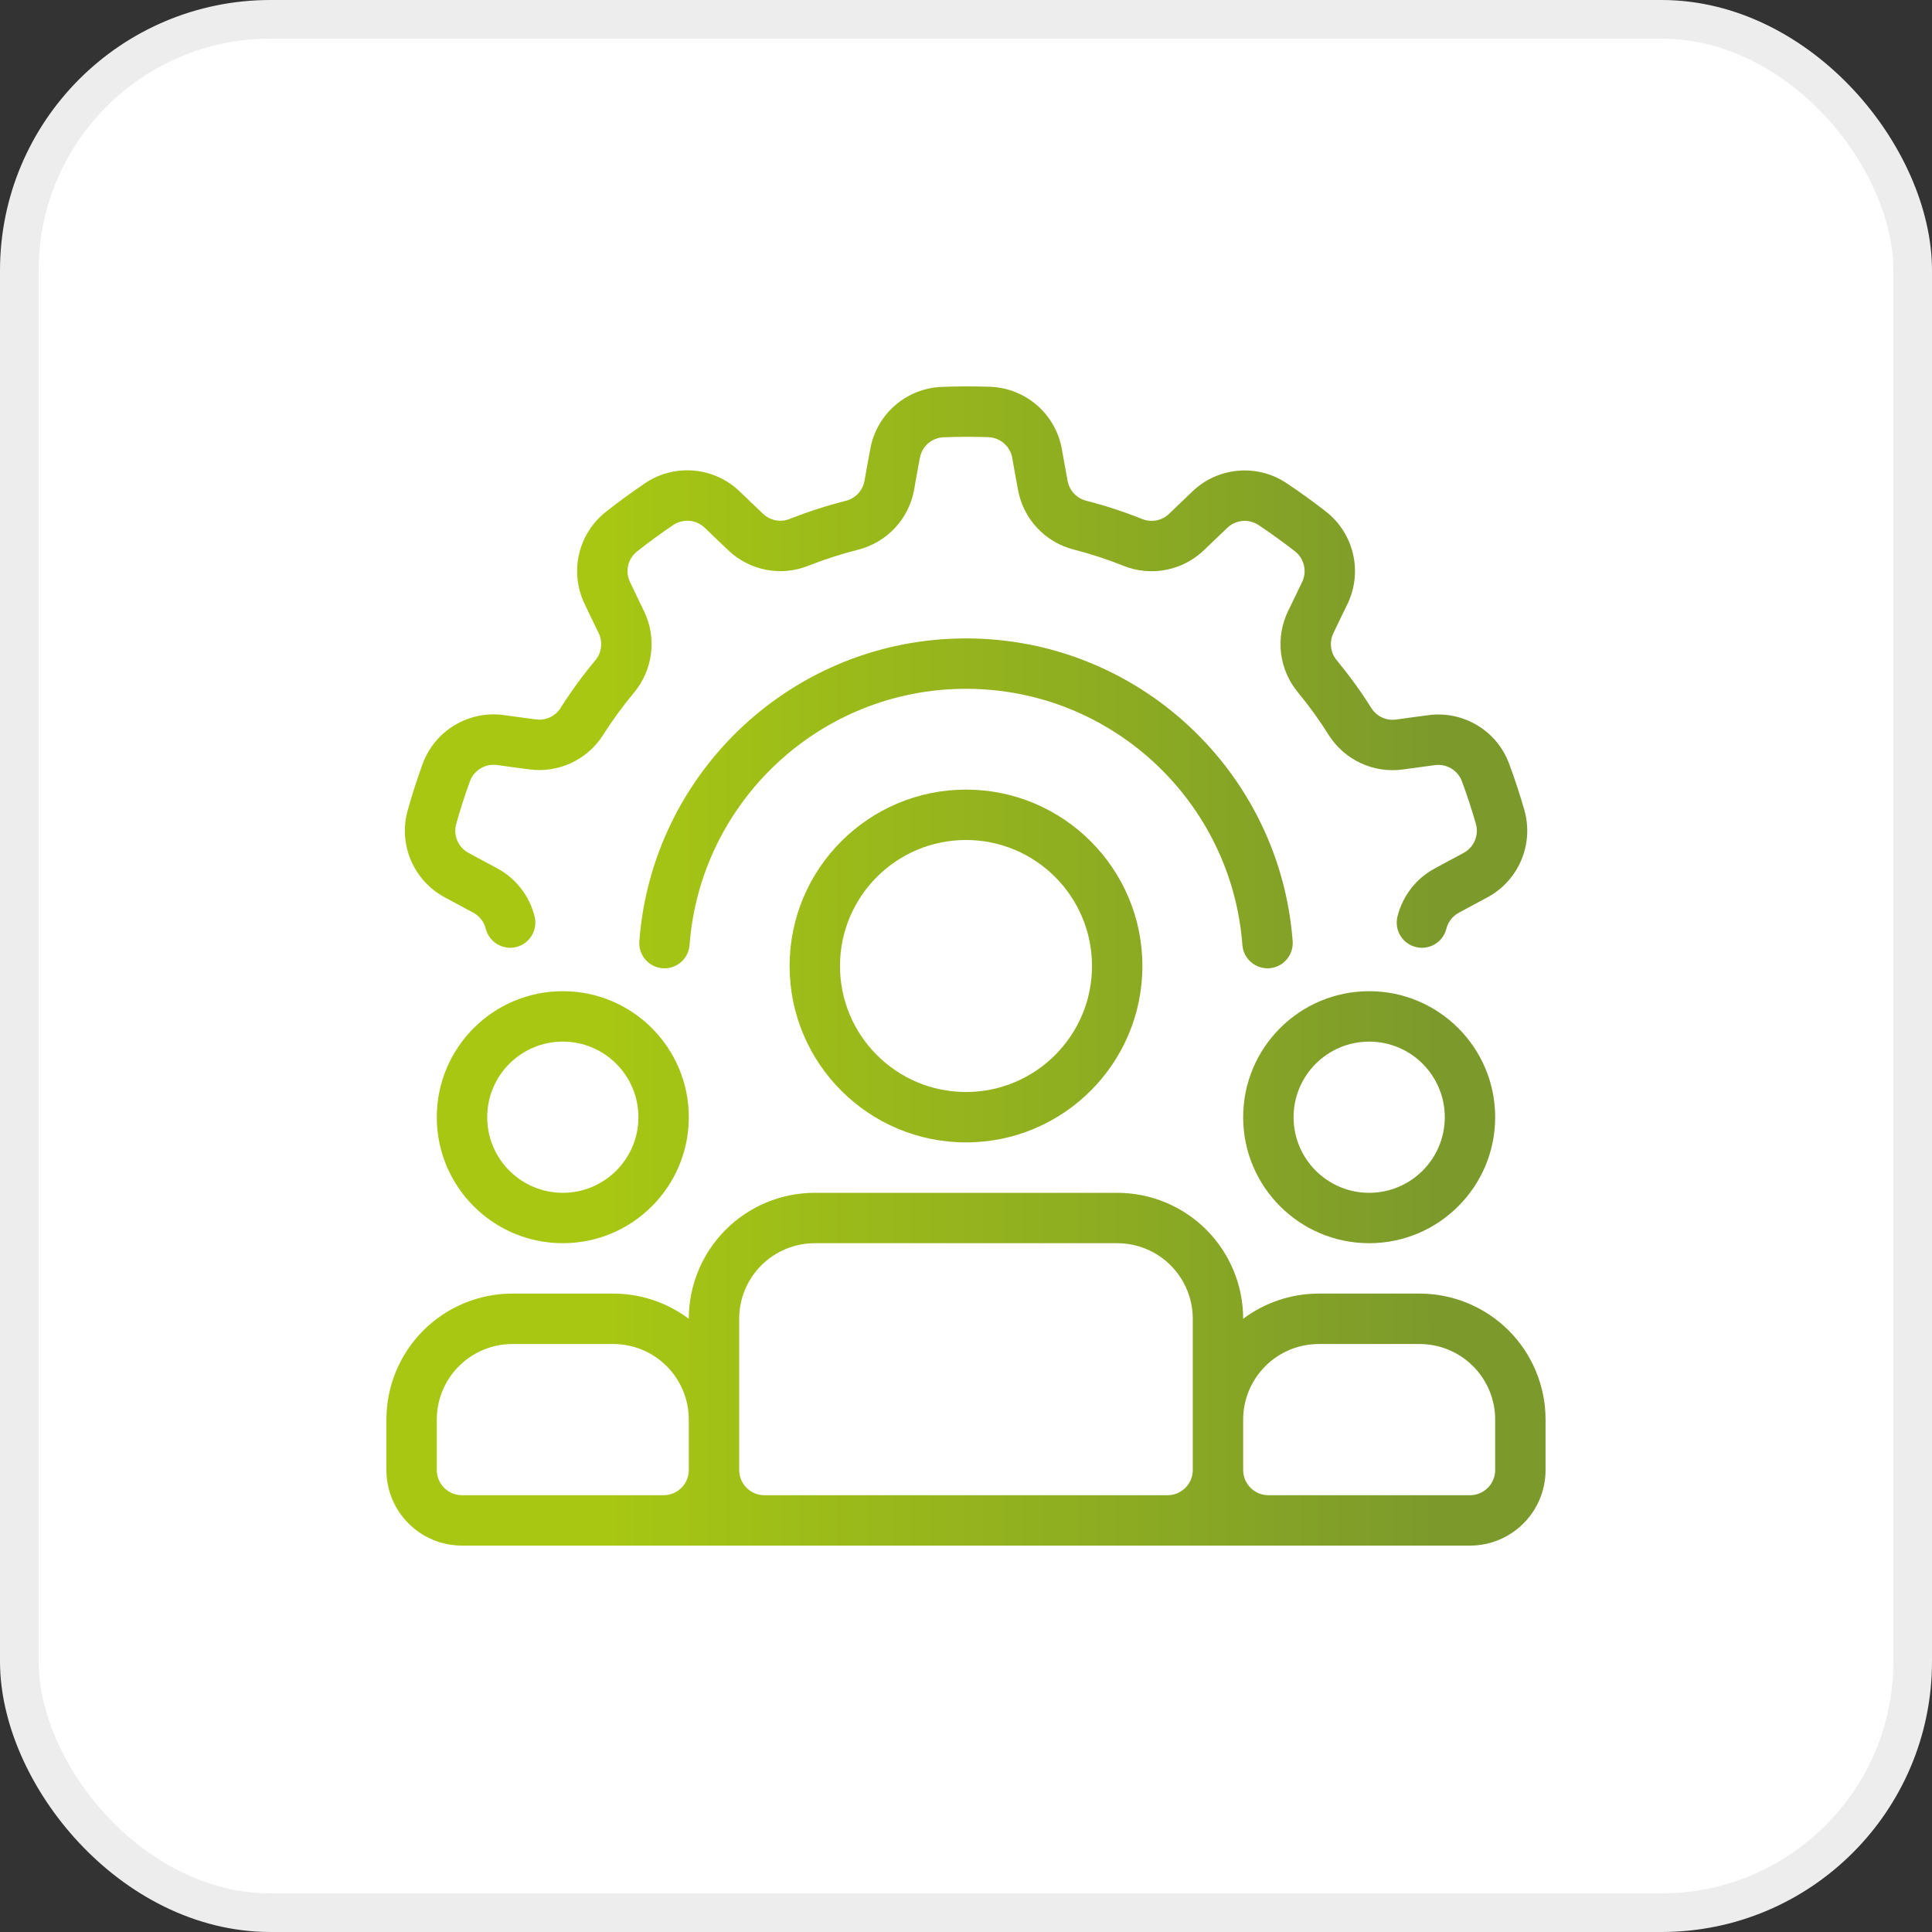 <svg xmlns="http://www.w3.org/2000/svg" width="50" height="50" viewBox="0 0 50 50" fill="none"><rect x="0" y="0" width="50" height="50" fill="#333333" stroke="none"/><rect x="0.5" y="0.5" width="49" height="49" rx="6.5" fill="white" stroke="#EDEDED"></rect><path fill-rule="evenodd" clip-rule="evenodd" d="M25 20.435C22.48 20.435 20.435 22.481 20.435 25C20.435 27.52 22.48 29.565 25 29.565C27.519 29.565 29.565 27.52 29.565 25C29.565 22.481 27.519 20.435 25 20.435ZM25 21.739C26.8 21.739 28.261 23.2 28.261 25C28.261 26.8 26.8 28.261 25 28.261C23.2 28.261 21.739 26.8 21.739 25C21.739 23.2 23.2 21.739 25 21.739Z" fill="url(#paint0_linear_25_89)"></path><path fill-rule="evenodd" clip-rule="evenodd" d="M17.826 34.13C17.265 33.71 16.579 33.478 15.87 33.478C15.03 33.478 14.1 33.478 13.261 33.478C12.396 33.478 11.566 33.822 10.955 34.433C10.344 35.045 10 35.874 10 36.739V38.044C10 39.124 10.876 40 11.957 40H38.043C39.124 40 39.999 39.124 39.999 38.044V36.739C39.999 35.874 39.656 35.045 39.045 34.433C38.433 33.822 37.603 33.478 36.739 33.478C35.899 33.478 34.969 33.478 34.13 33.478C33.42 33.478 32.734 33.71 32.173 34.13C32.173 33.266 31.83 32.436 31.219 31.825C30.607 31.213 29.777 30.87 28.913 30.87C26.639 30.87 23.36 30.87 21.087 30.87C20.222 30.87 19.392 31.213 18.781 31.825C18.17 32.436 17.826 33.266 17.826 34.13ZM30.869 34.13V38.044C30.869 38.216 30.801 38.383 30.678 38.505C30.556 38.627 30.39 38.696 30.217 38.696H19.782C19.61 38.696 19.443 38.627 19.321 38.505C19.199 38.383 19.13 38.216 19.13 38.044V34.13C19.13 33.611 19.336 33.114 19.703 32.747C20.07 32.38 20.568 32.174 21.087 32.174H28.913C29.432 32.174 29.929 32.38 30.296 32.747C30.663 33.114 30.869 33.611 30.869 34.13ZM17.826 36.739V38.044C17.826 38.404 17.534 38.696 17.174 38.696H11.957C11.597 38.696 11.304 38.404 11.304 38.044V36.739C11.304 36.22 11.51 35.722 11.878 35.356C12.244 34.989 12.742 34.783 13.261 34.783H15.87C16.389 34.783 16.886 34.989 17.253 35.356C17.62 35.722 17.826 36.22 17.826 36.739ZM32.173 38.044V36.739C32.173 36.22 32.38 35.722 32.747 35.356C33.113 34.989 33.611 34.783 34.13 34.783H36.739C37.258 34.783 37.755 34.989 38.122 35.356C38.489 35.722 38.695 36.22 38.695 36.739V38.044C38.695 38.404 38.403 38.696 38.043 38.696H32.826C32.466 38.696 32.173 38.404 32.173 38.044Z" fill="url(#paint1_linear_25_89)"></path><path fill-rule="evenodd" clip-rule="evenodd" d="M14.565 25.652C12.765 25.652 11.304 27.113 11.304 28.913C11.304 30.713 12.765 32.174 14.565 32.174C16.365 32.174 17.826 30.713 17.826 28.913C17.826 27.113 16.365 25.652 14.565 25.652ZM14.565 26.957C15.645 26.957 16.522 27.833 16.522 28.913C16.522 29.993 15.645 30.87 14.565 30.87C13.485 30.87 12.609 29.993 12.609 28.913C12.609 27.833 13.485 26.957 14.565 26.957Z" fill="url(#paint2_linear_25_89)"></path><path fill-rule="evenodd" clip-rule="evenodd" d="M35.434 25.652C33.634 25.652 32.173 27.113 32.173 28.913C32.173 30.713 33.634 32.174 35.434 32.174C37.234 32.174 38.695 30.713 38.695 28.913C38.695 27.113 37.234 25.652 35.434 25.652ZM35.434 26.957C36.514 26.957 37.391 27.833 37.391 28.913C37.391 29.993 36.514 30.87 35.434 30.87C34.354 30.87 33.478 29.993 33.478 28.913C33.478 27.833 34.354 26.957 35.434 26.957Z" fill="url(#paint3_linear_25_89)"></path><path fill-rule="evenodd" clip-rule="evenodd" d="M13.836 23.718C13.704 23.19 13.355 22.731 12.858 22.467C12.627 22.343 12.37 22.206 12.133 22.077C12.131 22.075 12.129 22.074 12.127 22.073C11.859 21.93 11.726 21.622 11.805 21.33C11.91 20.952 12.031 20.579 12.165 20.211C12.274 19.928 12.564 19.756 12.864 19.799C13.136 19.836 13.43 19.878 13.694 19.911C14.454 20.015 15.204 19.664 15.612 19.015C15.853 18.637 16.119 18.271 16.409 17.924C16.902 17.332 17.004 16.506 16.666 15.814C16.552 15.578 16.424 15.316 16.309 15.072C16.308 15.07 16.306 15.068 16.306 15.065C16.173 14.793 16.246 14.465 16.483 14.275C16.79 14.031 17.107 13.801 17.431 13.582C17.686 13.417 18.021 13.448 18.239 13.659C18.437 13.85 18.65 14.055 18.845 14.238C19.398 14.768 20.211 14.926 20.922 14.641C21.34 14.476 21.77 14.336 22.209 14.226C22.956 14.037 23.523 13.429 23.658 12.671C23.703 12.412 23.754 12.125 23.804 11.86C23.805 11.857 23.805 11.855 23.806 11.853C23.858 11.554 24.111 11.332 24.413 11.317C24.805 11.301 25.197 11.301 25.589 11.314C25.892 11.33 26.144 11.553 26.197 11.851C26.244 12.122 26.296 12.414 26.346 12.676C26.482 13.43 27.047 14.035 27.791 14.223C28.225 14.335 28.656 14.474 29.075 14.643C29.79 14.93 30.606 14.77 31.161 14.236C31.351 14.054 31.56 13.852 31.757 13.666C31.758 13.665 31.76 13.663 31.762 13.662C31.98 13.451 32.314 13.42 32.568 13.586C32.894 13.803 33.212 14.033 33.521 14.274C33.757 14.465 33.83 14.793 33.697 15.066C33.577 15.314 33.447 15.58 33.333 15.821C33 16.511 33.102 17.333 33.593 17.922C33.878 18.267 34.144 18.634 34.384 19.017C34.794 19.669 35.548 20.02 36.312 19.913C36.572 19.878 36.859 19.837 37.128 19.802C37.13 19.802 37.133 19.802 37.135 19.802C37.435 19.76 37.724 19.931 37.832 20.214C37.969 20.581 38.09 20.954 38.198 21.331C38.277 21.624 38.143 21.933 37.875 22.075C37.631 22.204 37.369 22.345 37.135 22.474C36.647 22.733 36.298 23.191 36.167 23.718C36.079 24.067 36.291 24.422 36.641 24.509C36.99 24.597 37.344 24.385 37.432 24.035C37.476 23.86 37.592 23.708 37.756 23.621C37.759 23.619 37.761 23.618 37.763 23.616C37.993 23.491 38.249 23.354 38.488 23.227C39.294 22.797 39.696 21.867 39.456 20.985C39.455 20.982 39.454 20.979 39.454 20.976C39.335 20.565 39.203 20.157 39.053 19.756C39.053 19.755 39.052 19.754 39.052 19.753C38.73 18.902 37.863 18.387 36.962 18.509C36.688 18.544 36.396 18.585 36.131 18.622C35.877 18.657 35.625 18.541 35.489 18.323C35.219 17.892 34.92 17.481 34.596 17.089C34.596 17.088 34.595 17.087 34.594 17.086C34.431 16.89 34.397 16.616 34.509 16.387C34.51 16.384 34.511 16.381 34.512 16.379C34.624 16.141 34.751 15.88 34.87 15.637C35.269 14.816 35.048 13.827 34.335 13.255C34.332 13.253 34.33 13.251 34.328 13.249C33.99 12.986 33.644 12.734 33.287 12.498C33.285 12.497 33.285 12.496 33.284 12.496C32.523 11.996 31.519 12.089 30.861 12.717C30.661 12.907 30.448 13.112 30.256 13.297C30.072 13.475 29.799 13.528 29.561 13.433C29.089 13.243 28.605 13.086 28.113 12.959C28.113 12.959 28.111 12.958 28.11 12.958C27.862 12.896 27.674 12.693 27.629 12.442C27.629 12.439 27.629 12.436 27.628 12.434C27.579 12.176 27.528 11.89 27.481 11.624C27.322 10.724 26.561 10.055 25.648 10.011C25.645 10.011 25.642 10.01 25.639 10.01C25.211 9.996 24.783 9.996 24.355 10.014C24.354 10.014 24.353 10.014 24.352 10.014C23.443 10.058 22.685 10.723 22.523 11.618C22.471 11.889 22.42 12.18 22.373 12.443C22.328 12.695 22.139 12.898 21.891 12.961C21.398 13.085 20.914 13.242 20.441 13.428C20.44 13.429 20.439 13.43 20.437 13.43C20.201 13.525 19.93 13.472 19.746 13.295C19.744 13.293 19.742 13.291 19.739 13.289C19.548 13.109 19.34 12.908 19.145 12.72C18.487 12.086 17.478 11.991 16.713 12.492C16.711 12.494 16.709 12.496 16.706 12.498C16.351 12.737 16.005 12.989 15.669 13.255C15.669 13.256 15.668 13.257 15.667 13.257C14.957 13.827 14.735 14.811 15.13 15.63C15.247 15.879 15.377 16.145 15.494 16.385C15.606 16.615 15.572 16.891 15.408 17.088C15.082 17.478 14.783 17.889 14.51 18.318C14.509 18.319 14.508 18.32 14.508 18.322C14.372 18.537 14.122 18.654 13.869 18.618C13.866 18.618 13.863 18.618 13.86 18.618C13.601 18.584 13.313 18.544 13.045 18.507C12.14 18.38 11.268 18.897 10.944 19.752C10.943 19.755 10.942 19.758 10.941 19.76C10.795 20.163 10.663 20.57 10.548 20.983C10.548 20.984 10.548 20.985 10.547 20.985C10.308 21.863 10.706 22.79 11.507 23.221C11.748 23.353 12.009 23.492 12.245 23.618C12.41 23.706 12.527 23.858 12.571 24.034C12.658 24.383 13.013 24.596 13.362 24.509C13.711 24.421 13.923 24.066 13.836 23.718Z" fill="url(#paint4_linear_25_89)"></path><path fill-rule="evenodd" clip-rule="evenodd" d="M33.454 24.359C33.126 19.979 29.463 16.522 25 16.522C20.536 16.522 16.874 19.979 16.546 24.359C16.519 24.718 16.788 25.031 17.147 25.058C17.506 25.085 17.819 24.816 17.846 24.456C18.124 20.751 21.223 17.826 25 17.826C28.776 17.826 31.875 20.751 32.153 24.456C32.18 24.816 32.493 25.085 32.852 25.058C33.211 25.031 33.48 24.718 33.454 24.359Z" fill="url(#paint5_linear_25_89)"></path><defs><linearGradient id="paint0_linear_25_89" x1="15.669" y1="25.094" x2="37.232" y2="25.094" gradientUnits="userSpaceOnUse"><stop stop-color="#A7C713"></stop><stop offset="1" stop-color="#7C9A2B"></stop></linearGradient><linearGradient id="paint1_linear_25_89" x1="15.669" y1="25.094" x2="37.232" y2="25.094" gradientUnits="userSpaceOnUse"><stop stop-color="#A7C713"></stop><stop offset="1" stop-color="#7C9A2B"></stop></linearGradient><linearGradient id="paint2_linear_25_89" x1="15.669" y1="25.094" x2="37.232" y2="25.094" gradientUnits="userSpaceOnUse"><stop stop-color="#A7C713"></stop><stop offset="1" stop-color="#7C9A2B"></stop></linearGradient><linearGradient id="paint3_linear_25_89" x1="15.669" y1="25.094" x2="37.232" y2="25.094" gradientUnits="userSpaceOnUse"><stop stop-color="#A7C713"></stop><stop offset="1" stop-color="#7C9A2B"></stop></linearGradient><linearGradient id="paint4_linear_25_89" x1="15.669" y1="25.094" x2="37.232" y2="25.094" gradientUnits="userSpaceOnUse"><stop stop-color="#A7C713"></stop><stop offset="1" stop-color="#7C9A2B"></stop></linearGradient><linearGradient id="paint5_linear_25_89" x1="15.669" y1="25.094" x2="37.232" y2="25.094" gradientUnits="userSpaceOnUse"><stop stop-color="#A7C713"></stop><stop offset="1" stop-color="#7C9A2B"></stop></linearGradient></defs></svg>
